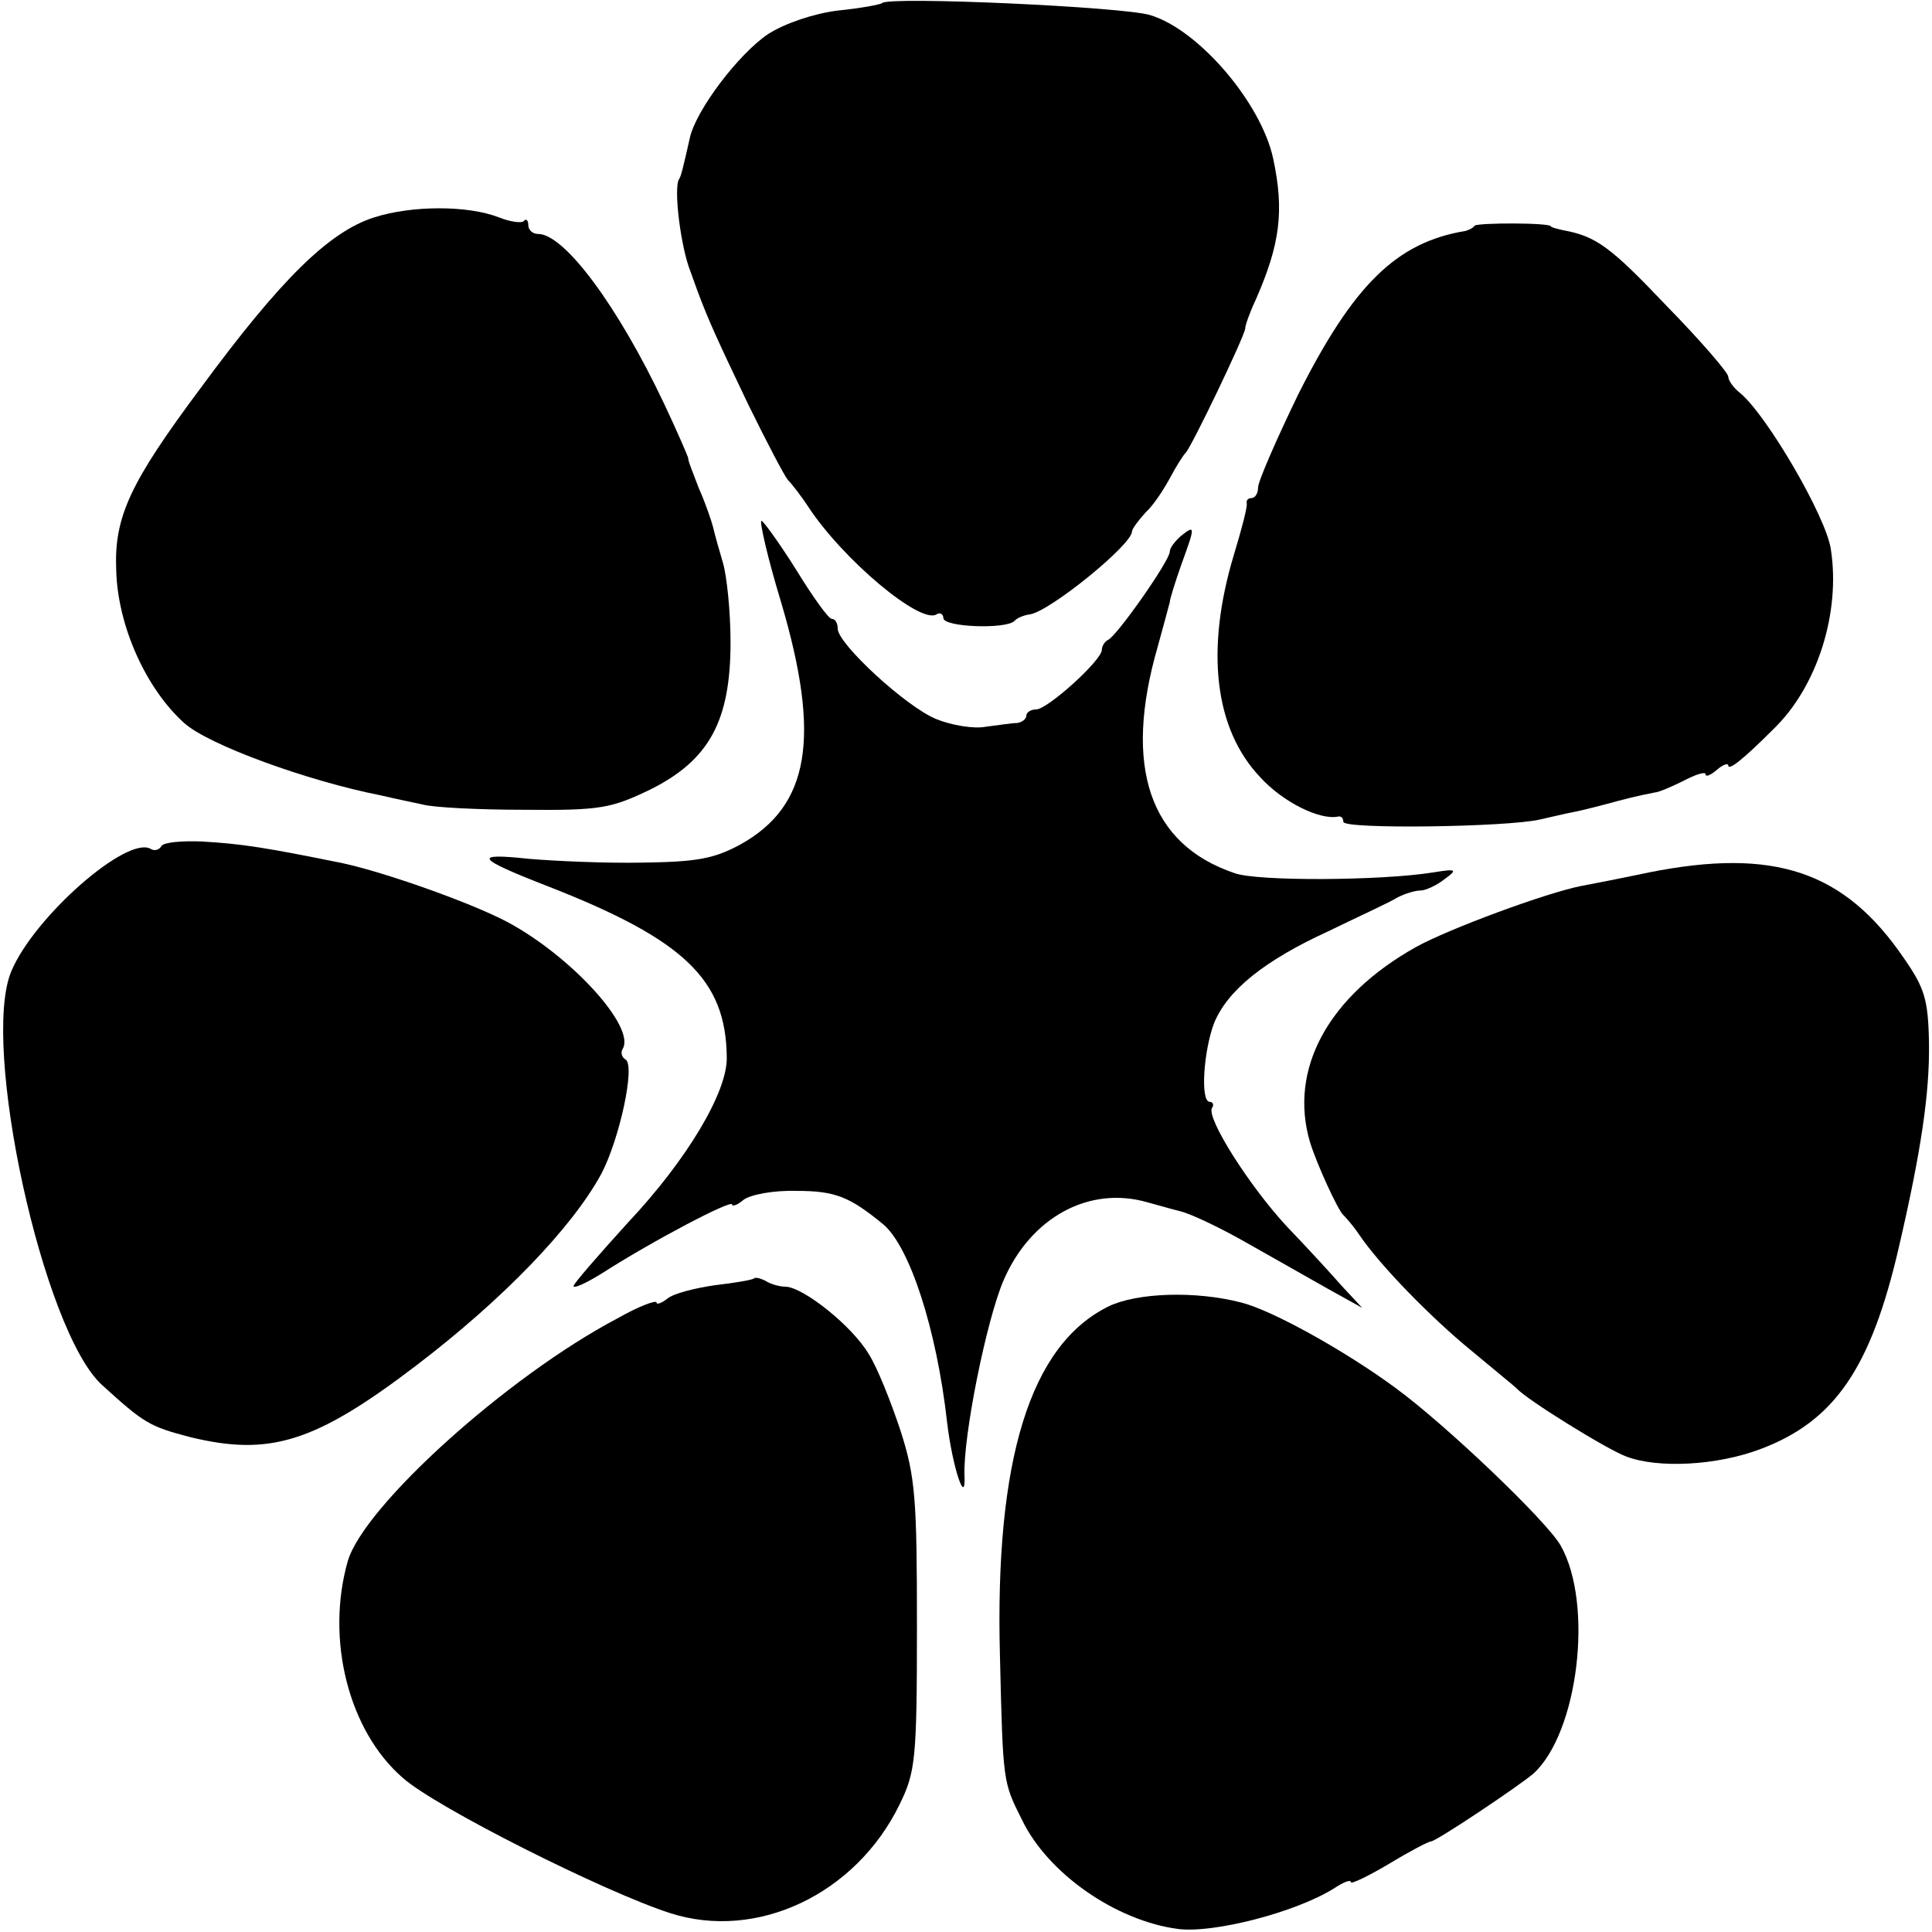 <?xml version="1.0" standalone="no"?>
<!DOCTYPE svg PUBLIC "-//W3C//DTD SVG 20010904//EN"
 "http://www.w3.org/TR/2001/REC-SVG-20010904/DTD/svg10.dtd">
<svg version="1.0" xmlns="http://www.w3.org/2000/svg"
 width="256pt" height="256pt" viewBox="0 0 256 256"
 preserveAspectRatio="xMidYMid meet">
<g transform="translate(0,256) scale(0.1,-0.1)"
fill="#000000" stroke="none">
<path d="M1169 2556 c-2 -2 -29 -7 -59 -10 -32 -4 -70 -17 -92 -31 -39 -26
-96 -101 -104 -138 -8 -36 -12 -52 -14 -54 -8 -11 2 -91 15 -123 1 -3 5 -14 9
-25 15 -40 25 -62 67 -150 24 -49 48 -95 53 -101 6 -6 18 -22 26 -34 46 -71
150 -158 171 -144 5 3 9 0 9 -5 0 -12 82 -15 94 -4 3 4 13 8 21 9 26 4 135 92
135 110 0 3 8 14 18 25 11 10 25 32 33 47 8 15 17 29 20 32 7 6 79 156 79 165
0 4 6 21 14 38 32 73 38 117 23 187 -16 74 -99 171 -163 190 -35 11 -346 25
-355 16z"/>
<path d="M496 2272 c-60 -19 -124 -82 -230 -226 -94 -126 -115 -171 -112 -242
2 -73 39 -156 90 -202 32 -29 164 -77 261 -96 17 -4 41 -9 55 -12 14 -4 75 -7
135 -7 101 -1 115 2 167 27 78 39 106 91 106 195 0 41 -5 88 -10 105 -5 17
-11 38 -13 47 -2 8 -10 32 -19 52 -8 21 -15 38 -14 40 0 1 -14 34 -32 72 -61
129 -132 225 -167 225 -7 0 -13 5 -13 12 0 6 -3 9 -6 5 -3 -3 -18 -1 -33 5
-41 16 -115 16 -165 0z"/>
<path d="M1954 2261 c-3 -4 -9 -6 -12 -7 -92 -15 -149 -72 -222 -217 -29 -60
-53 -115 -53 -123 0 -8 -4 -14 -9 -14 -4 0 -7 -3 -6 -7 1 -5 -7 -35 -17 -68
-38 -126 -26 -231 35 -295 30 -33 79 -57 103 -52 4 1 7 -2 7 -7 0 -10 216 -7
260 3 14 3 34 8 45 10 11 2 38 9 60 15 22 6 43 10 48 11 4 0 21 7 37 15 17 9
30 13 30 9 0 -4 7 -1 15 6 8 7 15 9 15 6 0 -8 20 8 60 48 58 56 89 154 76 238
-6 43 -85 178 -120 207 -9 7 -16 17 -16 22 0 5 -36 47 -81 93 -75 79 -94 93
-138 101 -9 2 -16 4 -16 5 0 5 -96 5 -101 1z"/>
<path d="M1035 1762 c53 -179 38 -270 -54 -321 -35 -19 -58 -23 -129 -24 -48
-1 -116 2 -151 5 -75 8 -71 1 24 -36 182 -71 237 -124 238 -227 1 -46 -53
-136 -130 -218 -40 -44 -73 -82 -73 -85 0 -4 17 4 38 17 67 43 172 98 172 91
0 -3 7 -1 15 6 9 7 40 13 71 12 51 0 70 -8 114 -44 35 -29 71 -138 85 -263 7
-59 25 -113 23 -70 -2 51 29 206 52 259 36 83 113 125 190 103 8 -2 28 -8 44
-12 16 -4 57 -24 90 -43 34 -19 81 -46 106 -60 l45 -25 -27 29 c-14 16 -47 52
-73 79 -50 54 -107 144 -99 157 3 4 1 8 -3 8 -13 0 -8 69 6 105 18 43 66 82
151 121 41 20 83 39 92 45 10 5 23 9 30 9 7 0 22 7 32 15 18 13 16 14 -15 9
-68 -11 -233 -12 -263 -1 -113 38 -148 141 -102 300 8 29 15 55 16 59 0 4 7
26 15 49 19 52 19 54 0 39 -8 -7 -15 -16 -15 -21 0 -12 -71 -113 -82 -117 -4
-2 -8 -8 -8 -13 0 -14 -72 -79 -87 -79 -7 0 -13 -4 -13 -8 0 -5 -6 -9 -12 -10
-7 0 -26 -3 -42 -5 -16 -3 -45 2 -65 10 -40 16 -131 100 -131 120 0 7 -3 13
-8 13 -4 0 -25 29 -47 65 -22 35 -43 64 -46 65 -3 0 8 -49 26 -108z"/>
<path d="M214 1439 c-3 -5 -9 -7 -14 -4 -31 19 -155 -90 -185 -162 -41 -97 42
-477 120 -548 56 -51 63 -55 116 -69 106 -26 166 -8 301 95 114 87 206 182
245 254 24 46 45 143 32 151 -5 3 -7 9 -4 14 18 29 -69 124 -154 169 -50 26
-161 65 -216 77 -103 21 -135 26 -188 29 -26 1 -50 -1 -53 -6z"/>
<path d="M2185 1404 c-38 -8 -79 -16 -90 -18 -46 -9 -176 -57 -219 -81 -116
-65 -169 -162 -140 -259 9 -29 37 -90 44 -96 3 -3 13 -14 21 -26 27 -40 94
-109 149 -154 30 -25 57 -47 60 -50 12 -14 120 -81 145 -90 42 -16 120 -12
178 10 98 37 146 107 183 267 30 129 41 206 40 271 -1 58 -6 73 -33 112 -79
116 -172 147 -338 114z"/>
<path d="M999 866 c-2 -2 -26 -6 -52 -9 -27 -4 -55 -11 -63 -18 -8 -6 -14 -8
-14 -5 0 4 -24 -5 -52 -21 -146 -77 -335 -248 -357 -321 -30 -104 1 -226 73
-288 44 -39 267 -151 354 -179 115 -37 246 25 304 144 21 43 23 59 23 236 0
169 -2 198 -22 260 -13 39 -31 84 -42 101 -22 37 -85 87 -109 89 -10 0 -22 4
-28 8 -6 3 -13 5 -15 3z"/>
<path d="M1469 829 c-104 -51 -151 -203 -144 -464 4 -168 4 -166 29 -216 34
-71 124 -134 207 -145 47 -6 156 22 207 54 12 8 22 12 22 8 0 -3 23 8 50 24
28 17 53 30 56 30 7 0 116 73 136 90 59 54 80 224 36 302 -18 32 -152 160
-219 209 -68 50 -164 103 -204 113 -61 16 -139 13 -176 -5z"/>
</g>
</svg>
